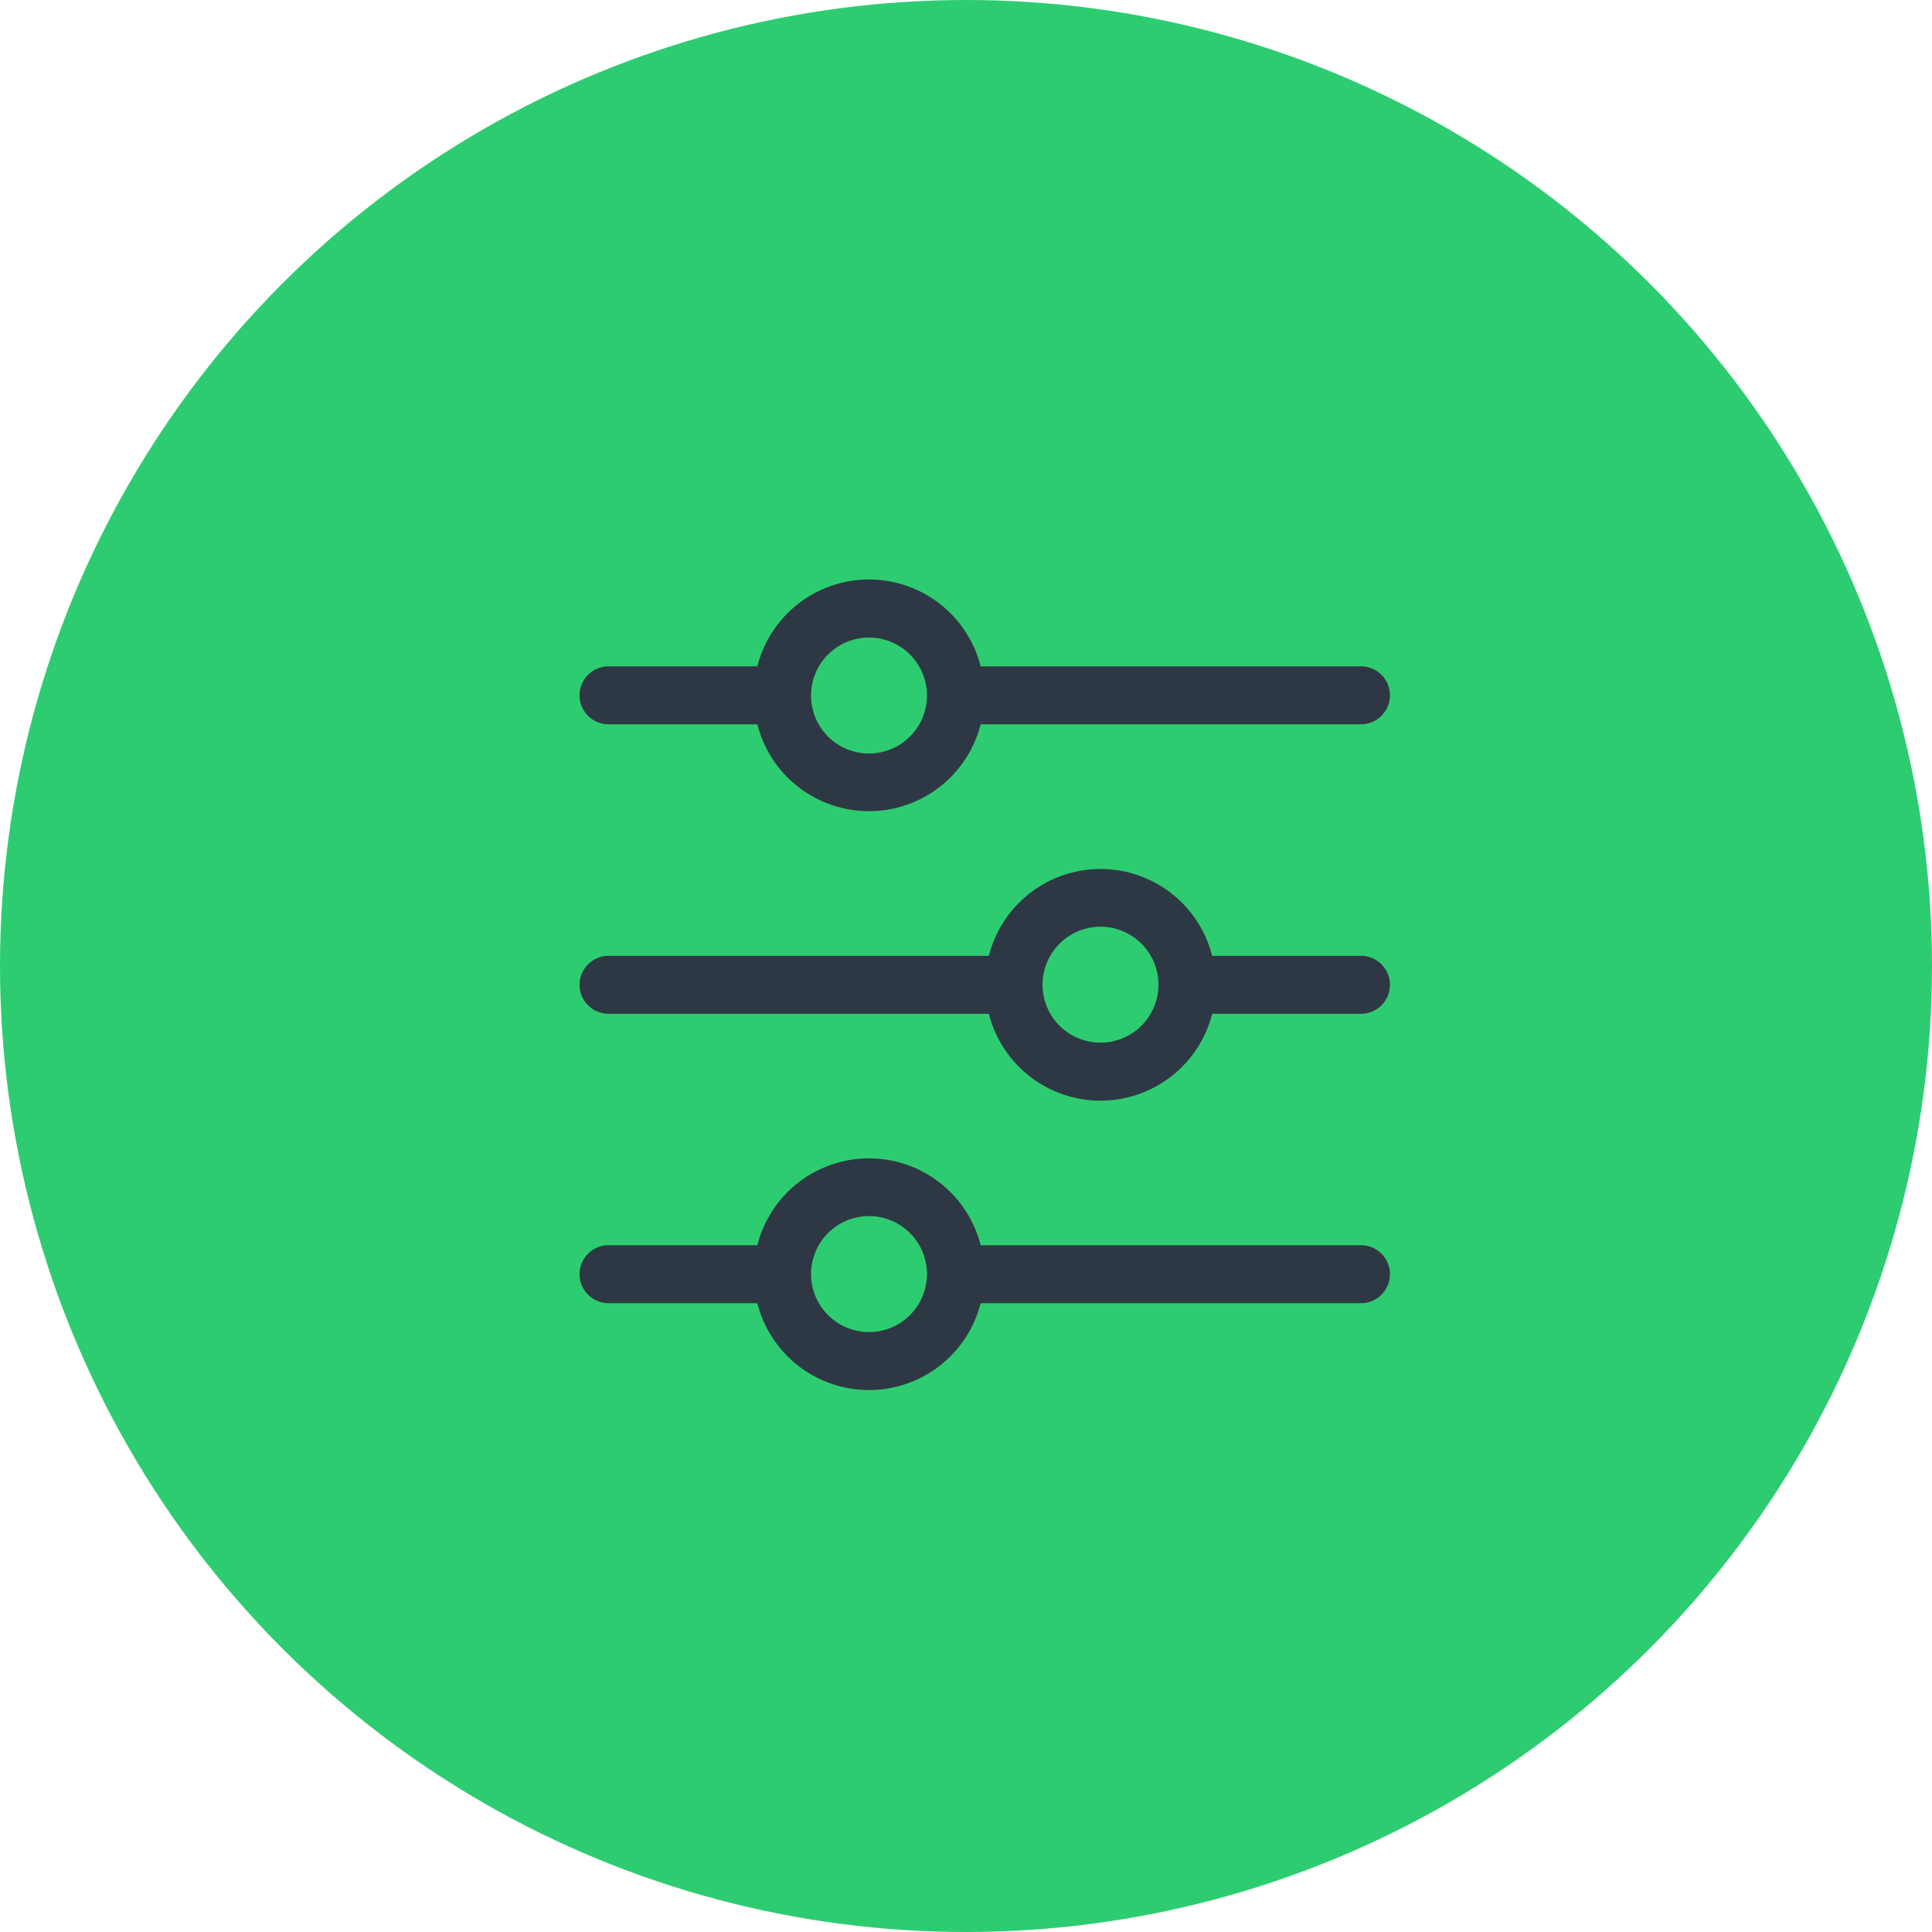 <?xml version="1.0" encoding="UTF-8"?> <svg xmlns="http://www.w3.org/2000/svg" width="50" height="50" viewBox="0 0 50 50"><g id="Group_103" data-name="Group 103" transform="translate(-144 -233)"><circle id="Ellipse_2" data-name="Ellipse 2" cx="25" cy="25" r="25" transform="translate(144 233)" fill="#2ecc71"></circle><g id="Customization" transform="translate(159 248)"><path id="Customize" d="M28.222,25.226H18.379a2.981,2.981,0,0,0-5.779,0H8.749a.749.749,0,1,0,0,1.5H12.6a2.981,2.981,0,0,0,5.779,0h9.843a.749.749,0,1,0,0-1.5ZM15.49,27.473a1.5,1.5,0,1,1,1.5-1.5A1.5,1.5,0,0,1,15.49,27.473Zm12.732-9.736H24.371a2.981,2.981,0,0,0-5.779,0H8.749a.749.749,0,1,0,0,1.5h9.843a2.981,2.981,0,0,0,5.779,0h3.851a.749.749,0,1,0,0-1.5Zm-6.741,2.247a1.5,1.5,0,1,1,1.5-1.5A1.5,1.5,0,0,1,21.481,19.983ZM8.749,11.745H12.6a2.981,2.981,0,0,0,5.779,0h9.843a.749.749,0,1,0,0-1.5H18.379a2.981,2.981,0,0,0-5.779,0H8.749a.749.749,0,1,0,0,1.5ZM15.49,9.5a1.5,1.5,0,1,1-1.5,1.5A1.5,1.5,0,0,1,15.49,9.5Z" transform="translate(-8 -8)" fill="#2e3844"></path></g></g></svg> 